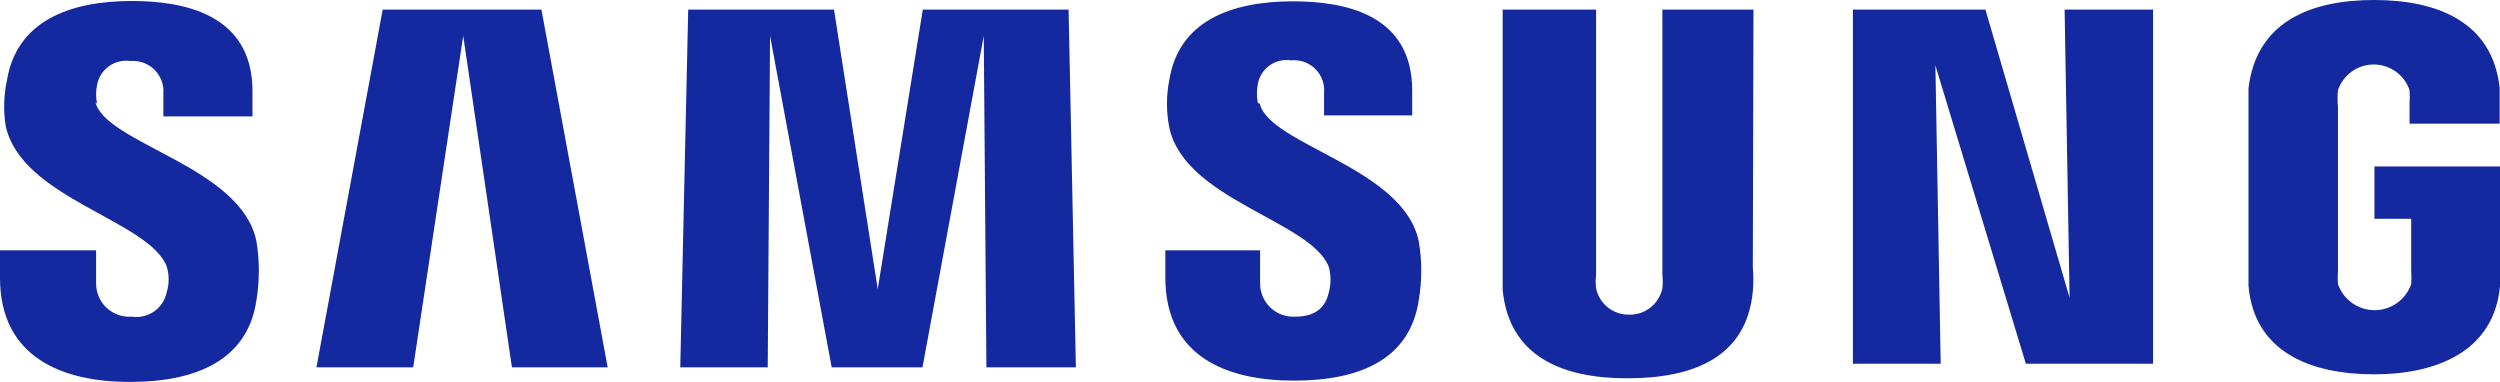 <svg width="432" height="66" viewBox="0 0 432 66" fill="none" xmlns="http://www.w3.org/2000/svg">
<g clip-path="url(#clip0_149_2)">
<mask id="mask0_149_2" style="mask-type:luminance" maskUnits="userSpaceOnUse" x="-34" y="-34" width="500" height="133">
<path d="M465.266 -33.458H-33.094V99H465.266V-33.458Z" fill="white"/>
</mask>
<g mask="url(#mask0_149_2)">
<path d="M410.3 28.76V37.812H416.655V46.75C416.716 47.532 416.716 48.317 416.655 49.099C416.198 50.413 415.343 51.553 414.21 52.359C413.076 53.166 411.719 53.599 410.328 53.599C408.937 53.599 407.581 53.166 406.447 52.359C405.314 51.553 404.459 50.413 404.002 49.099C403.942 48.317 403.942 47.532 404.002 46.75V18.505C403.907 17.534 403.907 16.555 404.002 15.583C404.439 14.289 405.27 13.165 406.38 12.368C407.489 11.572 408.82 11.143 410.185 11.143C411.551 11.143 412.882 11.572 413.991 12.368C415.1 13.165 415.932 14.289 416.369 15.583C416.427 16.365 416.427 17.15 416.369 17.932V21.37H431.943V19.365C431.943 19.365 431.943 17.245 431.943 15.24C430.74 3.781 421.179 0 410.243 0C399.307 0 389.917 3.724 388.542 15.24C388.542 16.328 388.542 18.219 388.542 19.365V45.318C388.542 46.464 388.542 47.323 388.542 49.443C389.573 60.901 399.364 64.682 410.243 64.682C421.121 64.682 430.969 60.672 432 49.443C432 47.323 432 46.464 432 45.318V28.76H410.3ZM303.001 1.661H287.256V47.495C287.347 48.275 287.347 49.063 287.256 49.844C286.976 51.147 286.252 52.312 285.207 53.138C284.162 53.964 282.862 54.399 281.53 54.37C280.199 54.399 278.898 53.964 277.853 53.138C276.808 52.312 276.084 51.147 275.804 49.844C275.713 49.063 275.713 48.275 275.804 47.495V1.661H259.658V45.948C259.658 47.094 259.658 49.443 259.658 50.073C260.746 61.531 269.85 65.37 281.187 65.37C292.523 65.37 301.799 61.818 302.887 50.359C303.011 48.987 303.011 47.607 302.887 46.234L303.001 1.661ZM159.459 1.661L151.672 49.958L144.115 1.661H118.922L117.548 63.479H132.663L133.064 6.188L143.714 63.479H159.402L169.994 6.188L170.452 63.479H185.912L184.652 1.661H159.459ZM66.131 1.661L54.68 63.479H71.399L80.044 6.188L88.461 63.479H105.008L93.557 1.661H66.131ZM357.624 51.448L343.081 1.661H320.178V62.849H335.351L334.435 11.287L350.066 62.849H372.052V1.661H356.765L357.624 51.448ZM217.346 17.76C217.147 16.7 217.147 15.612 217.346 14.552C217.57 13.251 218.296 12.091 219.366 11.319C220.437 10.548 221.767 10.228 223.071 10.427C223.843 10.346 224.623 10.438 225.355 10.698C226.086 10.957 226.75 11.377 227.299 11.926C227.848 12.475 228.267 13.139 228.526 13.871C228.785 14.603 228.878 15.384 228.797 16.156V19.938H244.027V15.641C244.027 2.292 232.06 0.229 223.415 0.229C212.536 0.229 203.661 3.781 202.058 13.807C201.517 16.531 201.517 19.334 202.058 22.057C204.749 34.547 226.449 38.156 229.598 46.062C230.023 47.541 230.023 49.11 229.598 50.589C229.14 52.651 227.766 54.714 223.873 54.714C223.088 54.769 222.3 54.661 221.558 54.398C220.817 54.135 220.137 53.722 219.562 53.184C218.988 52.647 218.53 51.996 218.217 51.274C217.905 50.551 217.744 49.772 217.746 48.984V43.255H201.371V47.953C201.371 61.646 212.021 65.771 223.587 65.771C235.152 65.771 243.684 61.99 245.172 51.792C245.734 48.473 245.734 45.084 245.172 41.766C242.596 28.932 219.464 25.094 217.689 17.932M16.776 17.932C16.549 16.856 16.549 15.743 16.776 14.667C17.014 13.373 17.743 12.221 18.81 11.452C19.877 10.684 21.2 10.357 22.502 10.542C23.271 10.471 24.047 10.571 24.773 10.834C25.5 11.097 26.16 11.517 26.706 12.063C27.253 12.61 27.672 13.271 27.935 13.998C28.198 14.725 28.298 15.501 28.227 16.271V20.109H43.629V15.755C43.629 2.292 31.491 0.172 22.788 0.172C11.795 0.172 2.863 3.781 1.202 13.865C0.65 16.445 0.572 19.105 0.973 21.713C3.664 34.318 25.594 37.984 28.8 46.005C29.255 47.48 29.255 49.057 28.8 50.531C28.523 51.865 27.745 53.042 26.626 53.821C25.508 54.598 24.135 54.918 22.788 54.714C21.999 54.777 21.204 54.676 20.456 54.416C19.708 54.157 19.021 53.745 18.44 53.207C17.859 52.668 17.396 52.015 17.08 51.288C16.764 50.561 16.602 49.777 16.604 48.984V43.255H0V48.01C0 61.818 10.879 66 22.445 66C34.01 66 42.828 62.161 44.316 51.849C44.864 48.491 44.864 45.066 44.316 41.708C41.683 28.703 18.265 24.865 16.49 17.646" fill="#1428A0"/>
</g>
</g>
<defs>
<clipPath id="clip0_149_2">
<rect width="432" height="66" fill="white"/>
</clipPath>
</defs>
</svg>
